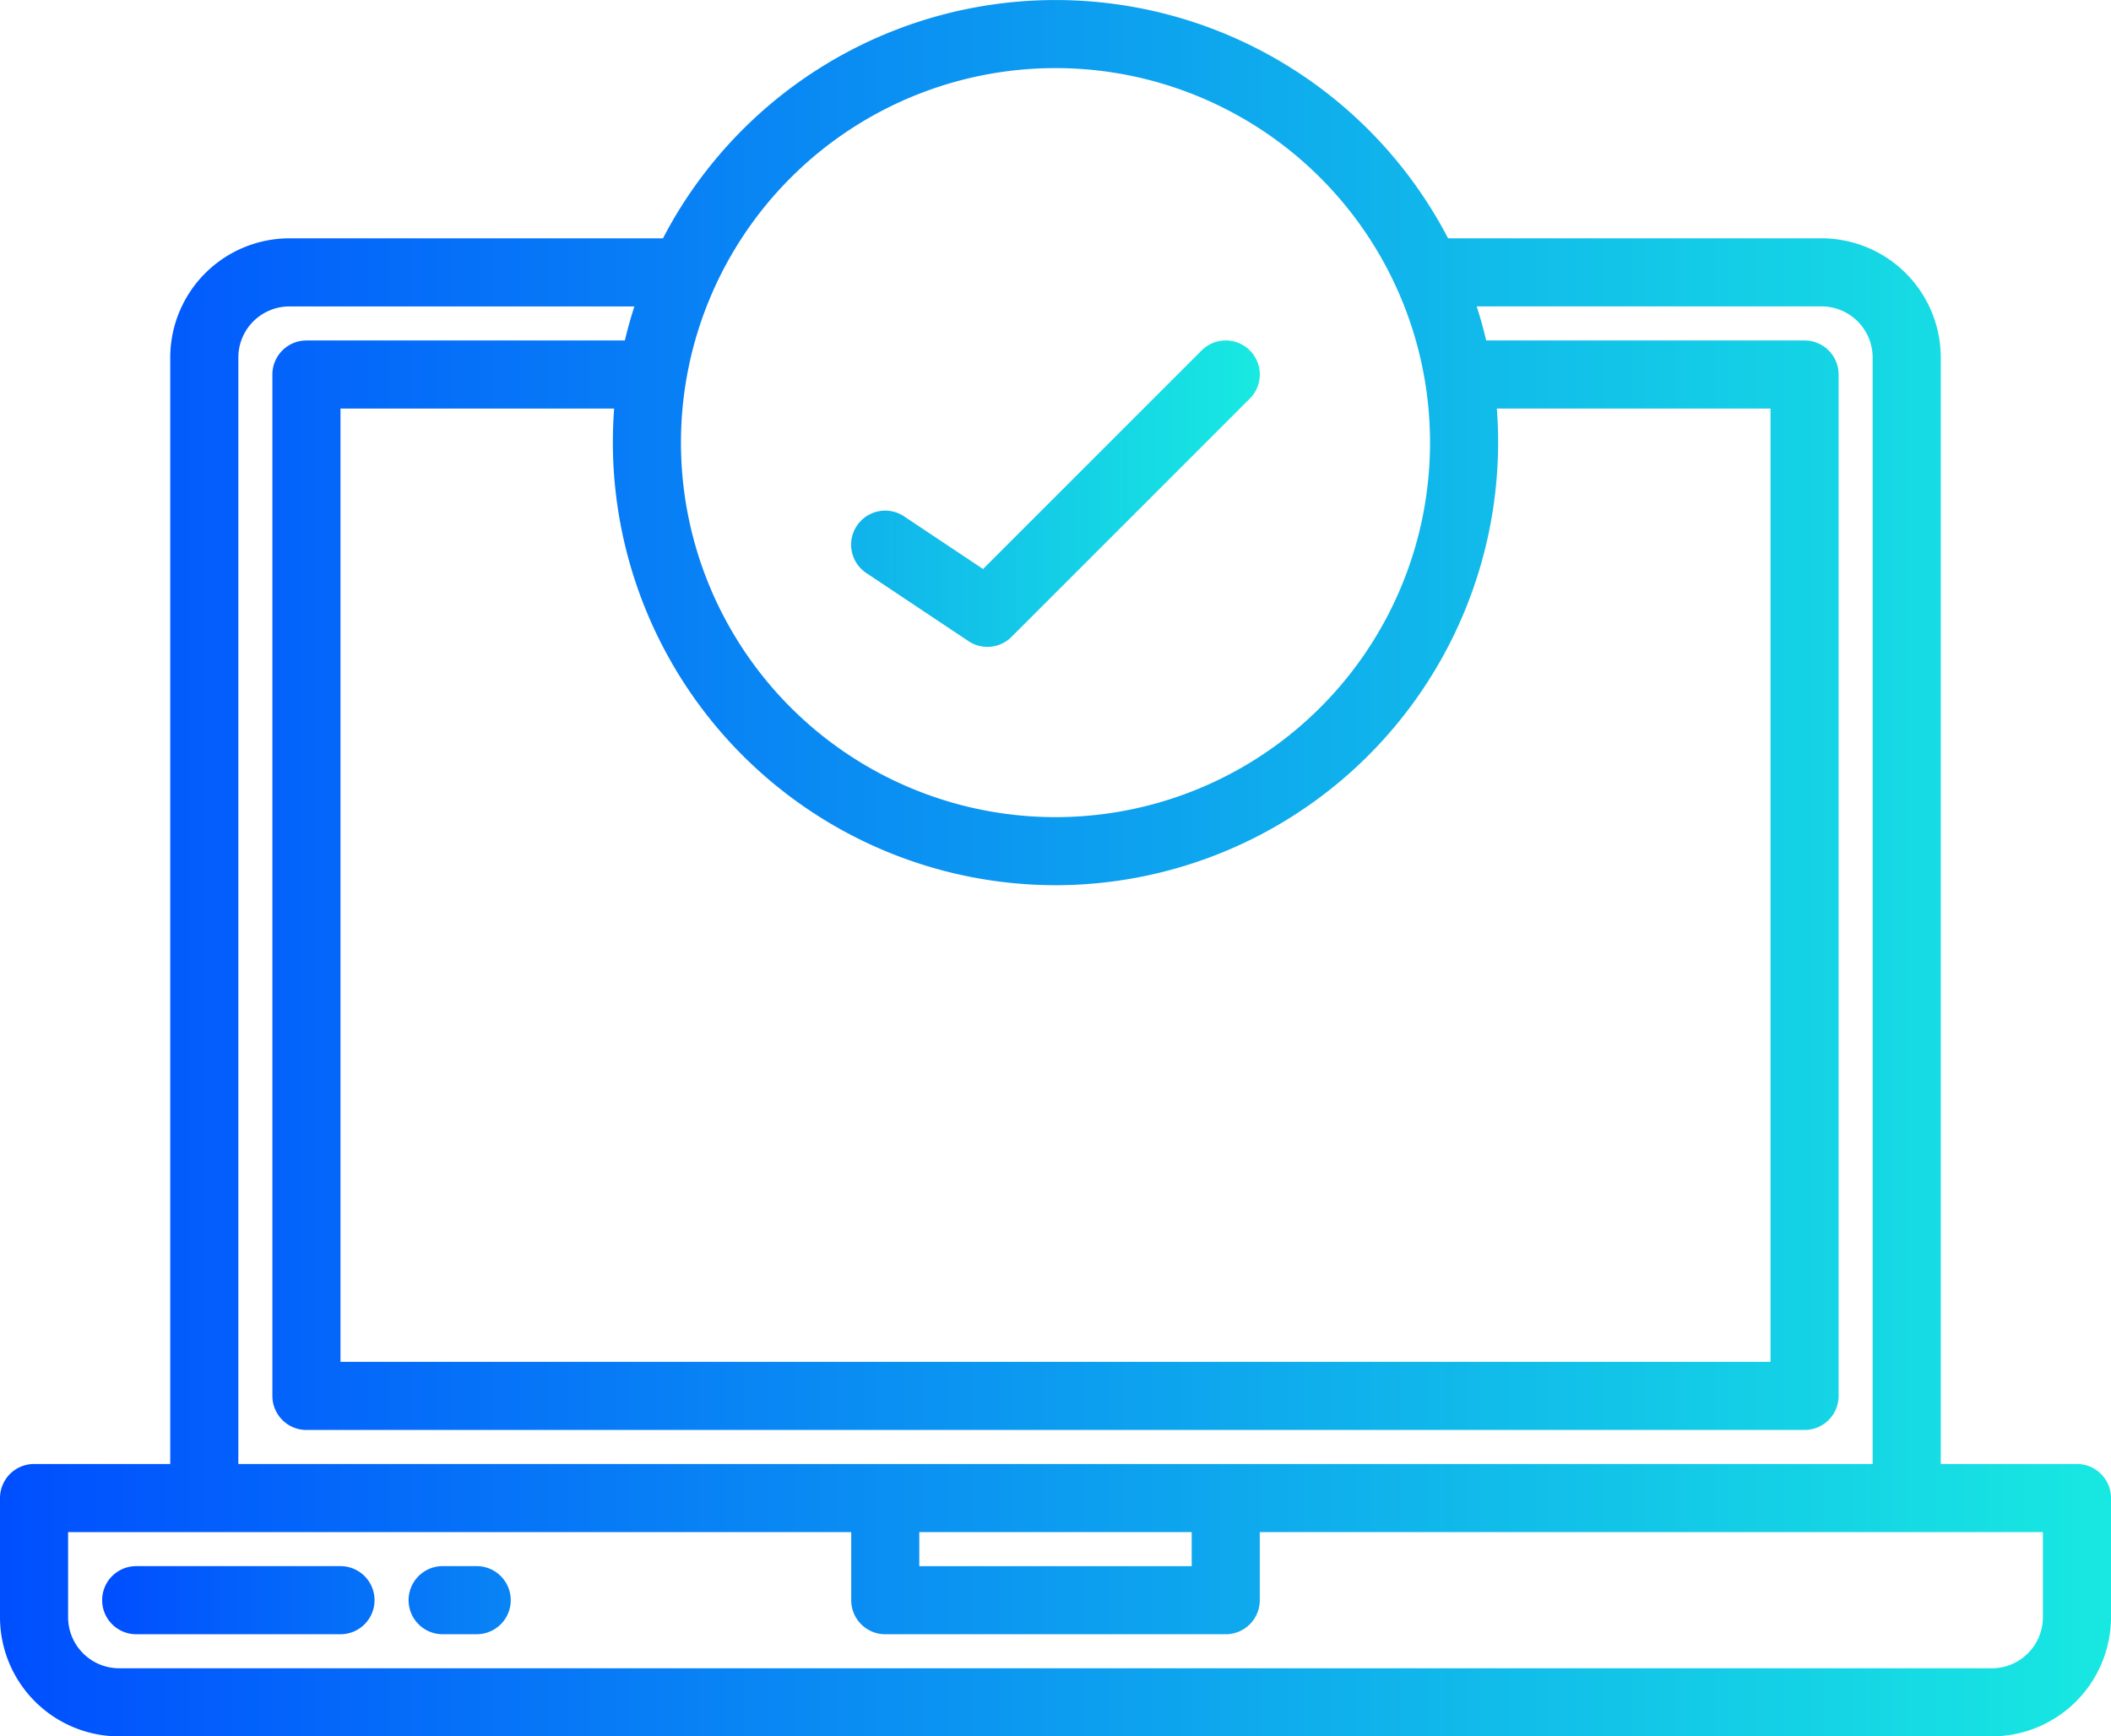 <svg xmlns="http://www.w3.org/2000/svg" xmlns:xlink="http://www.w3.org/1999/xlink" width="120.458" height="99.086" viewBox="0 0 120.458 99.086">
  <defs>
    <linearGradient id="linear-gradient" y1="0.5" x2="1" y2="0.5" gradientUnits="objectBoundingBox">
      <stop offset="0" stop-color="#004eff"/>
      <stop offset="1" stop-color="#18e9e1"/>
    </linearGradient>
  </defs>
  <g id="Group_77175" data-name="Group 77175" transform="translate(-8 -56)">
    <path id="Path_104632" data-name="Path 104632" d="M126.515,139.543h-7.771V76.4a6.808,6.808,0,0,0-6.8-6.8H90.63a25.249,25.249,0,0,0-44.8,0H24.514a6.808,6.808,0,0,0-6.8,6.8v63.143H9.943A1.943,1.943,0,0,0,8,141.486v6.8a6.808,6.808,0,0,0,6.8,6.8H121.658a6.808,6.808,0,0,0,6.8-6.8v-6.8A1.943,1.943,0,0,0,126.515,139.543ZM68.229,59.886A21.372,21.372,0,1,1,46.857,81.257,21.372,21.372,0,0,1,68.229,59.886Zm0,46.629A25.284,25.284,0,0,0,93.486,81.257q0-.98-.073-1.943h15.616v54.4h-81.6v-54.4H43.044q-.073.962-.073,1.943A25.284,25.284,0,0,0,68.229,106.514ZM21.6,76.4a2.917,2.917,0,0,1,2.914-2.914H44.2q-.31.954-.544,1.943H25.486a1.943,1.943,0,0,0-1.943,1.943v58.286a1.943,1.943,0,0,0,1.943,1.943h85.486a1.943,1.943,0,0,0,1.943-1.943V77.371a1.943,1.943,0,0,0-1.943-1.943H92.806q-.233-.987-.544-1.943h19.681a2.917,2.917,0,0,1,2.914,2.914v63.143H21.6ZM76,143.429v1.943H60.457v-1.943Zm48.572,4.857a2.917,2.917,0,0,1-2.914,2.914H14.8a2.917,2.917,0,0,1-2.914-2.914v-4.857H56.572v3.886a1.943,1.943,0,0,0,1.943,1.943H77.943a1.943,1.943,0,0,0,1.943-1.943v-3.886h44.686Z" transform="translate(0)" fill="url(#linear-gradient)"/>
    <path id="Path_104633" data-name="Path 104633" d="M45.6,205.942H33.943a1.943,1.943,0,0,0,0,3.886H45.6a1.943,1.943,0,0,0,0-3.886Zm7.771,0H51.429a1.943,1.943,0,0,0,0,3.886h1.943a1.943,1.943,0,0,0,0-3.886Zm22.237-56.669,5.829,3.886a1.943,1.943,0,0,0,2.452-.243l13.6-13.6a1.943,1.943,0,0,0-2.748-2.748L82.267,149.042l-4.5-3a1.943,1.943,0,1,0-2.156,3.233Z" transform="translate(-18.171 -60.571)" fill="url(#linear-gradient)"/>
  </g>
</svg>
